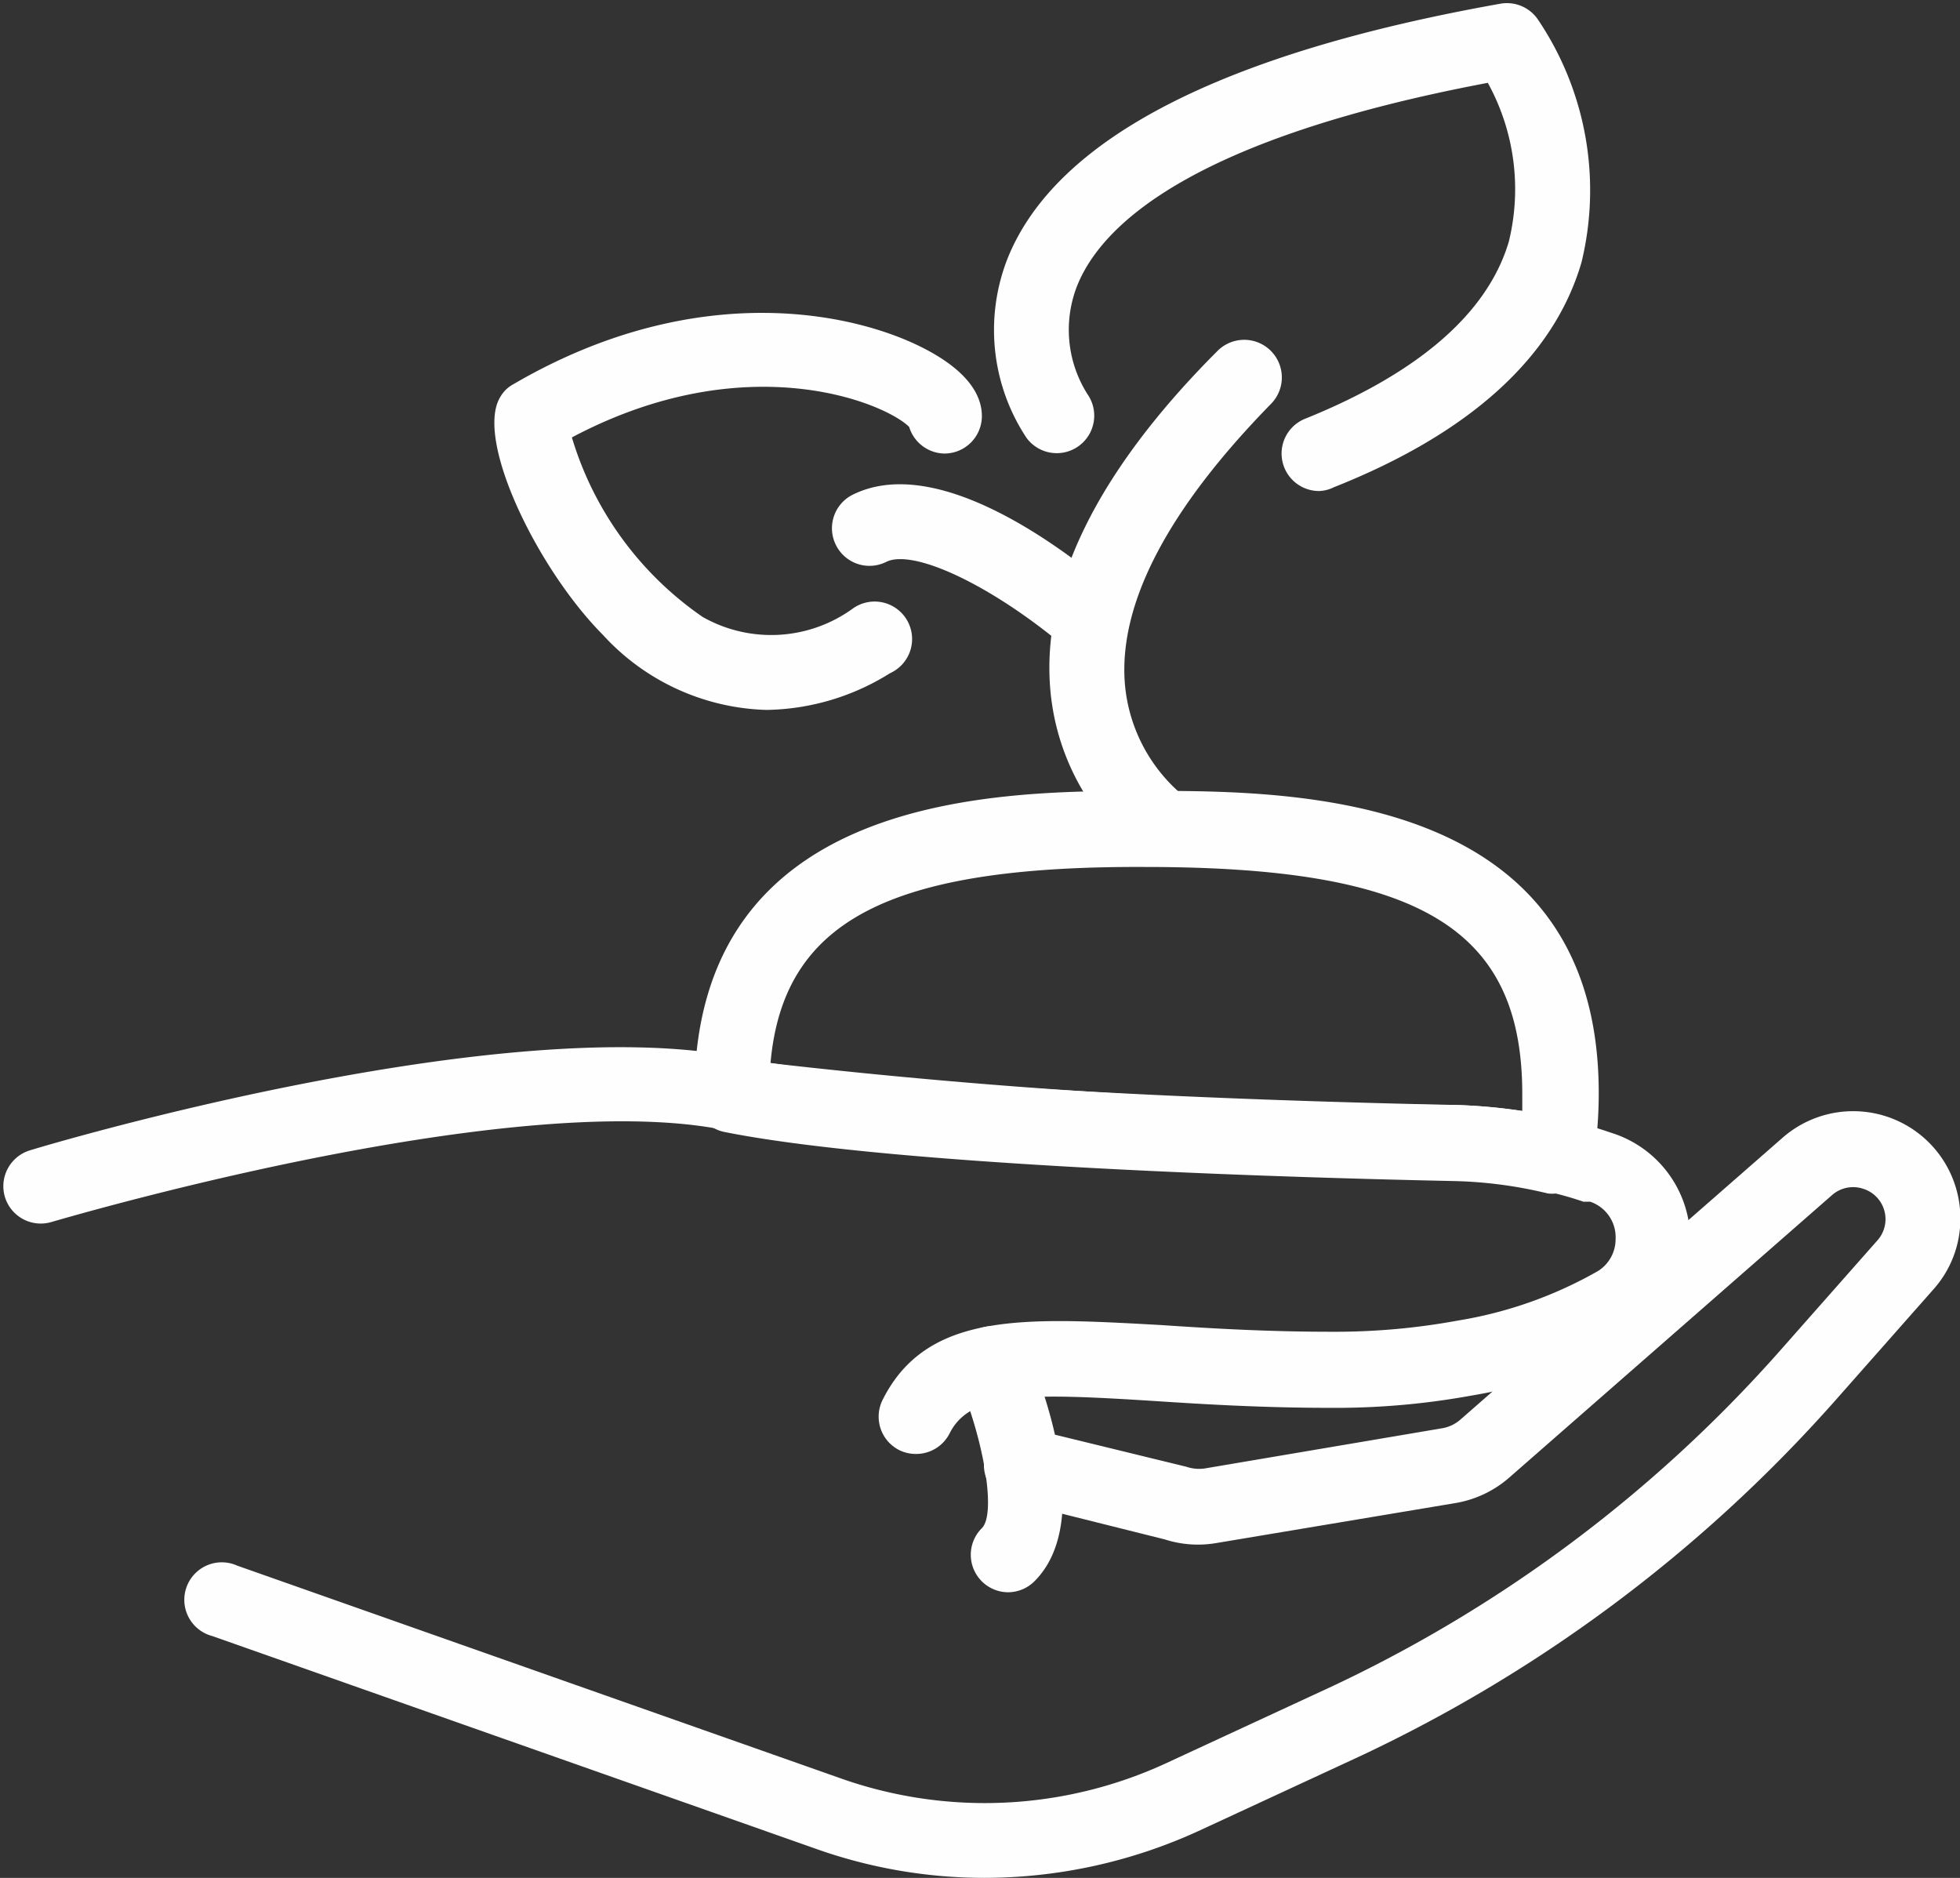<?xml version="1.0" encoding="UTF-8" standalone="no"?><svg xmlns="http://www.w3.org/2000/svg" xmlns:xlink="http://www.w3.org/1999/xlink" data-name="Layer 3" fill="#fefefe" height="50.1" preserveAspectRatio="xMidYMid meet" version="1" viewBox="5.8 6.9 52.3 50.1" width="52.3" zoomAndPan="magnify"><rect x="5.8" y="6.9" width="52.3" height="50.1" fill="#333333" stroke="none"/><g><g id="change1_5"><path d="M30.24,45.69a1,1,0,0,1-.44-.1,1,1,0,0,1-.45-1.34c1.18-2.36,3.79-2.2,7.41-2,1.34.09,2.85.18,4.55.18a18.08,18.08,0,0,0,3.4-.3,11.13,11.13,0,0,0,3.73-1.32,1,1,0,0,0,.47-.85,1,1,0,0,0-.68-1l-.18,0c-.32-.11-.64-.2-1-.28a11.47,11.47,0,0,0-2.47-.33c-3.36-.07-14.74-.36-19.49-1.31C19.31,35.9,7.3,39.47,7.18,39.5a1,1,0,0,1-1.25-.67,1,1,0,0,1,.67-1.24c.51-.16,12.6-3.75,18.92-2.48,3.65.73,12.28,1.13,19.15,1.27a14.67,14.67,0,0,1,2.89.38c.39.1.75.2,1.11.32l.18.06a3,3,0,0,1,.61,5.41,12.89,12.89,0,0,1-4.38,1.58,20.2,20.2,0,0,1-3.77.33c-1.76,0-3.31-.09-4.67-.18-3.32-.21-4.94-.26-5.5.86A1,1,0,0,1,30.24,45.69Z"/><path d="M32.7,49.38a1,1,0,0,1-.7-1.71c.38-.38.07-2.32-.64-4a1,1,0,0,1,.53-1.31,1,1,0,0,1,1.31.52c.45,1.06,1.79,4.61.21,6.2A1,1,0,0,1,32.7,49.38Z"/><path d="M32.07,57a13.44,13.44,0,0,1-4.54-.79L11.47,50.55a1,1,0,1,1,.66-1.88l16.06,5.66a11.54,11.54,0,0,0,8.75-.4L41,52.05A36.92,36.92,0,0,0,53.24,43l2.65-3a.85.85,0,0,0-.36-1.38.85.85,0,0,0-.84.16l-8.64,7.56a2.92,2.92,0,0,1-1.41.66l-6.4,1.07a2.89,2.89,0,0,1-1.36-.1l-4-1a1,1,0,1,1,.47-1.94l4.1,1a1.09,1.09,0,0,0,.48.05L44.31,45a1,1,0,0,0,.44-.21l8.62-7.54a2.86,2.86,0,0,1,4.74,2.16,2.82,2.82,0,0,1-.72,1.89l-2.65,3a39.16,39.16,0,0,1-12.9,9.57l-4.06,1.88A13.75,13.75,0,0,1,32.07,57Z"/><path d="M47.33,38.74a.91.91,0,0,1-.23,0,11.64,11.64,0,0,0-2.48-.33c-3.36-.07-14.74-.36-19.49-1.31a1,1,0,0,1-.8-1C24.33,28,32.48,28,36.39,28s12.07,0,12.07,8.06a11.43,11.43,0,0,1-.14,1.8,1,1,0,0,1-.43.68A1,1,0,0,1,47.33,38.74Zm-21-3.48a172.78,172.78,0,0,0,18.31,1.12,15.09,15.09,0,0,1,1.78.16c0-.15,0-.3,0-.45,0-4.42-2.73-6.06-10.07-6.06C29.53,30,26.7,31.46,26.36,35.26Z"/></g><g id="change1_1"><path d="M36.88,30a1,1,0,0,1-.56-.18,6.36,6.36,0,0,1-2.49-4.48c-.26-2.8,1.24-5.86,4.46-9.08a1,1,0,0,1,1.42,1.42C37,20.45,35.62,23,35.82,25.19a4.36,4.36,0,0,0,1.63,3,1,1,0,0,1,.26,1.39A1,1,0,0,1,36.88,30Z"/></g><g id="change1_2"><path d="M41,20a1,1,0,0,1-.37-1.93c3-1.21,4.86-2.8,5.43-4.72a5.88,5.88,0,0,0-.56-4.24c-7.78,1.47-10.25,3.72-10.94,5.37a3.21,3.21,0,0,0,.26,2.94,1,1,0,0,1-.25,1.39,1,1,0,0,1-1.38-.23,5.21,5.21,0,0,1-.49-4.82C34,10.59,38.41,8.32,45.83,7a1,1,0,0,1,1,.41A8.14,8.14,0,0,1,48,13.9c-.74,2.54-3,4.57-6.61,6A.94.94,0,0,1,41,20Z"/></g><g id="change1_3"><path d="M34.94,24.47a1,1,0,0,1-.64-.24c-2-1.7-4.12-2.7-4.85-2.34a1,1,0,0,1-1.34-.44,1,1,0,0,1,.44-1.35c2.15-1.07,5.33,1.17,7,2.6a1,1,0,0,1,.13,1.41A1,1,0,0,1,34.94,24.47Z"/></g><g id="change1_4"><path d="M26.25,25.84a6.14,6.14,0,0,1-4.36-2c-1.75-1.76-3.43-5.22-2.74-6.35a.88.88,0,0,1,.35-.34c5-2.92,9.39-1.88,11.22-.81C31.58,16.84,32,17.41,32,18a1,1,0,0,1-1,1,1,1,0,0,1-.94-.71c-.64-.64-4.34-2.19-9,.28a8.92,8.92,0,0,0,3.49,4.79,3.71,3.71,0,0,0,4-.22,1,1,0,1,1,1,1.72A6.37,6.37,0,0,1,26.25,25.84ZM21,18.18Z"/></g></g></svg>